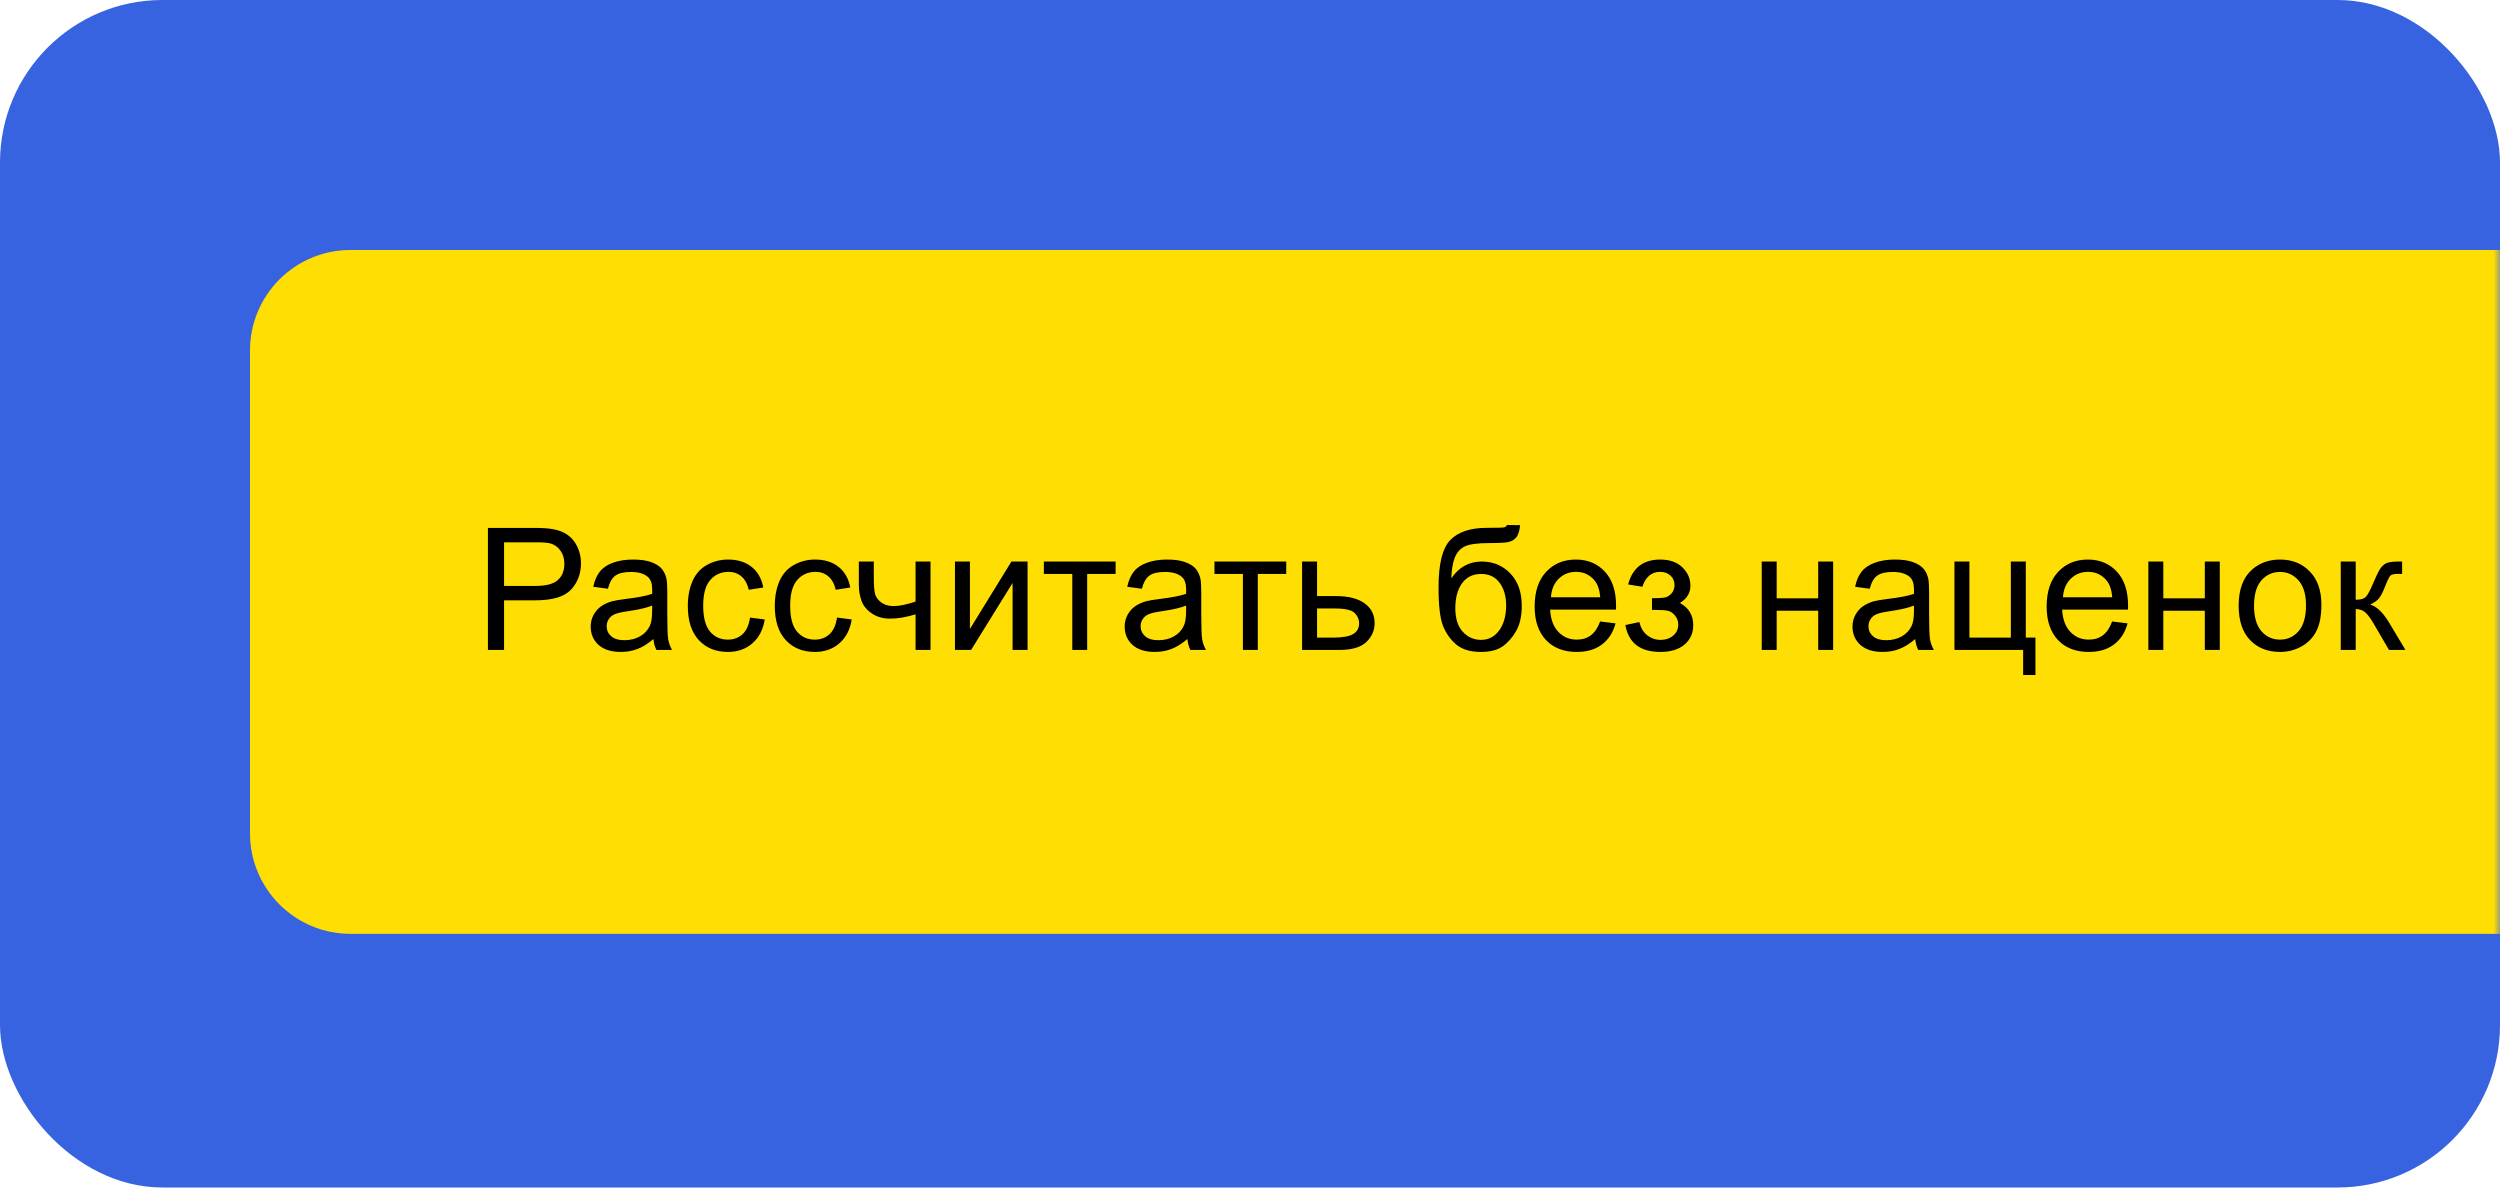 <svg width="200" height="95" viewBox="0 0 200 95" fill="none" xmlns="http://www.w3.org/2000/svg">
<g clip-path="url(#clip0_2857_1712)">
<rect width="200" height="95" rx="13" fill="#3863E0"/>
<mask id="mask0_2857_1712" style="mask-type:alpha" maskUnits="userSpaceOnUse" x="0" y="0" width="200" height="95">
<rect width="200" height="95" rx="13" fill="#F7F8FA"/>
</mask>
<g mask="url(#mask0_2857_1712)">
<path d="M216.916 20H28.037C23.599 20 20 23.602 20 28.045V66.662C20 71.105 23.599 74.707 28.037 74.707H216.916C221.355 74.707 224.953 71.105 224.953 66.662V28.045C224.953 23.602 221.355 20 216.916 20Z" fill="#FFDE03"/>
<path d="M39.034 51.995V42.233H42.713C43.361 42.233 43.855 42.264 44.197 42.326C44.676 42.406 45.077 42.559 45.401 42.786C45.725 43.008 45.984 43.321 46.179 43.725C46.379 44.129 46.478 44.573 46.478 45.057C46.478 45.887 46.215 46.59 45.687 47.167C45.159 47.74 44.206 48.026 42.826 48.026H40.325V51.995H39.034ZM40.325 46.874H42.846C43.68 46.874 44.272 46.719 44.622 46.408C44.973 46.098 45.148 45.66 45.148 45.096C45.148 44.688 45.044 44.34 44.835 44.051C44.631 43.758 44.361 43.565 44.024 43.472C43.806 43.414 43.405 43.385 42.819 43.385H40.325V46.874ZM52.272 51.123C51.828 51.501 51.4 51.767 50.988 51.922C50.58 52.077 50.141 52.155 49.671 52.155C48.895 52.155 48.298 51.966 47.881 51.589C47.464 51.207 47.256 50.721 47.256 50.13C47.256 49.784 47.334 49.469 47.489 49.185C47.648 48.897 47.855 48.666 48.107 48.492C48.365 48.319 48.653 48.188 48.972 48.1C49.207 48.038 49.562 47.978 50.037 47.92C51.004 47.804 51.715 47.667 52.172 47.507C52.177 47.343 52.179 47.239 52.179 47.194C52.179 46.706 52.066 46.362 51.84 46.162C51.533 45.891 51.079 45.756 50.476 45.756C49.912 45.756 49.496 45.856 49.225 46.055C48.959 46.251 48.762 46.599 48.633 47.101L47.462 46.941C47.569 46.439 47.744 46.035 47.988 45.729C48.232 45.418 48.584 45.181 49.045 45.017C49.507 44.848 50.041 44.764 50.649 44.764C51.252 44.764 51.742 44.834 52.119 44.977C52.496 45.119 52.773 45.298 52.95 45.516C53.128 45.729 53.252 46 53.323 46.328C53.363 46.533 53.383 46.901 53.383 47.434V49.032C53.383 50.146 53.407 50.852 53.456 51.15C53.509 51.443 53.611 51.724 53.762 51.995H52.511C52.387 51.747 52.307 51.456 52.272 51.123ZM52.172 48.446C51.737 48.624 51.086 48.775 50.216 48.899C49.724 48.969 49.376 49.05 49.172 49.139C48.968 49.228 48.81 49.359 48.7 49.531C48.589 49.7 48.533 49.889 48.533 50.098C48.533 50.417 48.653 50.683 48.892 50.897C49.136 51.11 49.491 51.216 49.957 51.216C50.418 51.216 50.828 51.116 51.188 50.916C51.547 50.712 51.811 50.435 51.979 50.084C52.108 49.813 52.172 49.414 52.172 48.886V48.446ZM60.001 49.405L61.179 49.558C61.05 50.371 60.72 51.008 60.188 51.469C59.66 51.926 59.01 52.155 58.238 52.155C57.271 52.155 56.493 51.84 55.903 51.21C55.318 50.575 55.025 49.667 55.025 48.486C55.025 47.722 55.151 47.054 55.404 46.481C55.657 45.909 56.041 45.48 56.555 45.196C57.074 44.908 57.637 44.764 58.245 44.764C59.012 44.764 59.64 44.959 60.128 45.349C60.616 45.736 60.928 46.286 61.066 47.001L59.901 47.181C59.791 46.706 59.593 46.348 59.309 46.109C59.03 45.869 58.691 45.749 58.292 45.749C57.688 45.749 57.198 45.967 56.821 46.402C56.444 46.832 56.256 47.516 56.256 48.453C56.256 49.402 56.438 50.093 56.801 50.523C57.165 50.954 57.64 51.17 58.225 51.17C58.695 51.17 59.088 51.025 59.403 50.737C59.717 50.448 59.917 50.004 60.001 49.405ZM66.959 49.405L68.136 49.558C68.008 50.371 67.677 51.008 67.145 51.469C66.617 51.926 65.968 52.155 65.196 52.155C64.229 52.155 63.451 51.84 62.861 51.21C62.276 50.575 61.983 49.667 61.983 48.486C61.983 47.722 62.109 47.054 62.362 46.481C62.615 45.909 62.998 45.48 63.513 45.196C64.032 44.908 64.595 44.764 65.203 44.764C65.97 44.764 66.597 44.959 67.085 45.349C67.573 45.736 67.886 46.286 68.023 47.001L66.859 47.181C66.748 46.706 66.551 46.348 66.267 46.109C65.988 45.869 65.648 45.749 65.249 45.749C64.646 45.749 64.156 45.967 63.779 46.402C63.402 46.832 63.214 47.516 63.214 48.453C63.214 49.402 63.395 50.093 63.759 50.523C64.123 50.954 64.597 51.17 65.183 51.17C65.653 51.17 66.045 51.025 66.36 50.737C66.675 50.448 66.875 50.004 66.959 49.405ZM68.707 44.923H69.905V46.262C69.905 46.839 69.938 47.258 70.005 47.52C70.076 47.778 70.242 48.004 70.504 48.2C70.765 48.39 71.094 48.486 71.488 48.486C71.941 48.486 72.526 48.366 73.245 48.126V44.923H74.442V51.995H73.245V49.145C72.508 49.376 71.821 49.491 71.182 49.491C70.646 49.491 70.171 49.356 69.759 49.085C69.351 48.81 69.073 48.475 68.927 48.08C68.781 47.685 68.707 47.25 68.707 46.775V44.923ZM76.397 44.923H77.594V50.317L80.914 44.923H82.205V51.995H81.007V46.635L77.688 51.995H76.397V44.923ZM83.508 44.923H89.249V45.916H86.974V51.995H85.783V45.916H83.508V44.923ZM94.989 51.123C94.546 51.501 94.118 51.767 93.705 51.922C93.297 52.077 92.858 52.155 92.388 52.155C91.612 52.155 91.015 51.966 90.598 51.589C90.181 51.207 89.973 50.721 89.973 50.13C89.973 49.784 90.05 49.469 90.206 49.185C90.365 48.897 90.572 48.666 90.825 48.492C91.082 48.319 91.37 48.188 91.689 48.1C91.924 48.038 92.279 47.978 92.754 47.92C93.721 47.804 94.432 47.667 94.889 47.507C94.894 47.343 94.896 47.239 94.896 47.194C94.896 46.706 94.783 46.362 94.557 46.162C94.251 45.891 93.796 45.756 93.193 45.756C92.63 45.756 92.213 45.856 91.942 46.055C91.676 46.251 91.479 46.599 91.35 47.101L90.179 46.941C90.286 46.439 90.461 46.035 90.705 45.729C90.949 45.418 91.301 45.181 91.763 45.017C92.224 44.848 92.758 44.764 93.366 44.764C93.969 44.764 94.459 44.834 94.836 44.977C95.213 45.119 95.49 45.298 95.668 45.516C95.845 45.729 95.969 46 96.04 46.328C96.08 46.533 96.1 46.901 96.1 47.434V49.032C96.1 50.146 96.124 50.852 96.173 51.15C96.226 51.443 96.328 51.724 96.479 51.995H95.228C95.104 51.747 95.025 51.456 94.989 51.123ZM94.889 48.446C94.455 48.624 93.803 48.775 92.933 48.899C92.441 48.969 92.093 49.05 91.889 49.139C91.685 49.228 91.527 49.359 91.416 49.531C91.306 49.7 91.25 49.889 91.25 50.098C91.25 50.417 91.37 50.683 91.609 50.897C91.853 51.11 92.208 51.216 92.674 51.216C93.135 51.216 93.545 51.116 93.905 50.916C94.264 50.712 94.528 50.435 94.696 50.084C94.825 49.813 94.889 49.414 94.889 48.886V48.446ZM97.157 44.923H102.898V45.916H100.623V51.995H99.432V45.916H97.157V44.923ZM104.168 44.923H105.365V47.687H106.882C107.871 47.687 108.631 47.88 109.164 48.266C109.7 48.648 109.969 49.176 109.969 49.851C109.969 50.441 109.745 50.948 109.297 51.37C108.853 51.787 108.141 51.995 107.161 51.995H104.168V44.923ZM105.365 51.01H106.622C107.381 51.01 107.922 50.916 108.246 50.73C108.569 50.543 108.731 50.252 108.731 49.858C108.731 49.551 108.612 49.279 108.372 49.039C108.133 48.799 107.603 48.679 106.782 48.679H105.365V51.01ZM120.551 42L121.609 42.013C121.56 42.488 121.453 42.819 121.289 43.005C121.13 43.192 120.921 43.312 120.664 43.365C120.412 43.418 119.912 43.445 119.167 43.445C118.178 43.445 117.504 43.541 117.144 43.731C116.786 43.922 116.526 44.229 116.366 44.65C116.212 45.068 116.124 45.607 116.107 46.269C116.409 45.82 116.761 45.485 117.164 45.263C117.569 45.037 118.023 44.923 118.529 44.923C119.455 44.923 120.223 45.243 120.83 45.882C121.438 46.517 121.741 47.378 121.741 48.466C121.741 49.291 121.589 49.969 121.283 50.497C120.977 51.025 120.613 51.433 120.192 51.722C119.775 52.011 119.205 52.155 118.482 52.155C117.644 52.155 116.992 51.964 116.526 51.583C116.061 51.196 115.703 50.703 115.455 50.104C115.207 49.505 115.083 48.461 115.083 46.974C115.083 45.105 115.398 43.847 116.027 43.199C116.661 42.55 117.635 42.227 118.947 42.227C119.764 42.227 120.227 42.213 120.338 42.187C120.449 42.16 120.52 42.098 120.551 42ZM120.491 48.433C120.491 47.696 120.316 47.092 119.966 46.621C119.62 46.151 119.129 45.916 118.495 45.916C117.835 45.916 117.324 46.164 116.966 46.661C116.606 47.159 116.426 47.822 116.426 48.652C116.426 49.474 116.624 50.101 117.018 50.537C117.418 50.972 117.907 51.19 118.489 51.19C119.083 51.19 119.564 50.939 119.932 50.437C120.304 49.931 120.491 49.263 120.491 48.433ZM128.008 49.718L129.245 49.871C129.05 50.594 128.688 51.156 128.16 51.556C127.633 51.955 126.959 52.155 126.139 52.155C125.105 52.155 124.285 51.838 123.677 51.202C123.074 50.563 122.772 49.669 122.772 48.52C122.772 47.33 123.078 46.406 123.69 45.749C124.302 45.092 125.096 44.764 126.071 44.764C127.016 44.764 127.788 45.085 128.387 45.729C128.985 46.373 129.285 47.278 129.285 48.446C129.285 48.517 129.282 48.624 129.279 48.766H124.009C124.054 49.542 124.273 50.138 124.668 50.551C125.063 50.963 125.554 51.17 126.145 51.17C126.584 51.17 126.959 51.054 127.269 50.823C127.579 50.592 127.825 50.224 128.008 49.718ZM124.076 47.78H128.021C127.968 47.185 127.817 46.739 127.568 46.442C127.187 45.98 126.693 45.749 126.085 45.749C125.535 45.749 125.071 45.933 124.694 46.302C124.322 46.67 124.116 47.163 124.076 47.78ZM132.158 48.799V47.86C132.664 47.856 133.007 47.836 133.189 47.8C133.375 47.765 133.55 47.658 133.715 47.48C133.878 47.303 133.961 47.081 133.961 46.815C133.961 46.49 133.852 46.233 133.635 46.042C133.421 45.847 133.144 45.749 132.803 45.749C132.129 45.749 131.657 46.146 131.386 46.941L130.249 46.755C130.603 45.427 131.459 44.764 132.816 44.764C133.57 44.764 134.16 44.97 134.586 45.383C135.016 45.796 135.232 46.288 135.232 46.861C135.232 47.438 134.952 47.898 134.393 48.239C134.747 48.43 135.014 48.675 135.192 48.972C135.369 49.265 135.458 49.613 135.458 50.018C135.458 50.652 135.227 51.167 134.766 51.562C134.304 51.957 133.659 52.155 132.83 52.155C131.22 52.155 130.286 51.438 130.029 50.004L131.153 49.764C131.255 50.217 131.461 50.568 131.772 50.817C132.087 51.065 132.446 51.19 132.85 51.19C133.253 51.19 133.588 51.076 133.855 50.85C134.124 50.619 134.26 50.326 134.26 49.971C134.26 49.696 134.176 49.456 134.007 49.251C133.838 49.048 133.659 48.921 133.469 48.872C133.278 48.819 132.932 48.792 132.43 48.792C132.39 48.792 132.3 48.794 132.158 48.799ZM140.938 44.923H142.135V47.867H145.455V44.923H146.652V51.995H145.455V48.859H142.135V51.995H140.938V44.923ZM153.217 51.123C152.774 51.501 152.345 51.767 151.933 51.922C151.525 52.077 151.086 52.155 150.616 52.155C149.84 52.155 149.243 51.966 148.826 51.589C148.409 51.207 148.2 50.721 148.2 50.13C148.2 49.784 148.279 49.469 148.434 49.185C148.594 48.897 148.8 48.666 149.052 48.492C149.309 48.319 149.598 48.188 149.917 48.1C150.152 48.038 150.508 47.978 150.982 47.92C151.948 47.804 152.66 47.667 153.117 47.507C153.122 47.343 153.123 47.239 153.123 47.194C153.123 46.706 153.011 46.362 152.785 46.162C152.479 45.891 152.023 45.756 151.42 45.756C150.857 45.756 150.44 45.856 150.17 46.055C149.903 46.251 149.706 46.599 149.578 47.101L148.408 46.941C148.514 46.439 148.689 46.035 148.933 45.729C149.177 45.418 149.529 45.181 149.991 45.017C150.452 44.848 150.986 44.764 151.594 44.764C152.197 44.764 152.687 44.834 153.063 44.977C153.441 45.119 153.718 45.298 153.895 45.516C154.073 45.729 154.197 46 154.268 46.328C154.308 46.533 154.328 46.901 154.328 47.434V49.032C154.328 50.146 154.352 50.852 154.401 51.15C154.454 51.443 154.557 51.724 154.708 51.995H153.457C153.332 51.747 153.252 51.456 153.217 51.123ZM153.117 48.446C152.683 48.624 152.031 48.775 151.161 48.899C150.669 48.969 150.32 49.05 150.117 49.139C149.913 49.228 149.755 49.359 149.645 49.531C149.534 49.7 149.478 49.889 149.478 50.098C149.478 50.417 149.598 50.683 149.837 50.897C150.082 51.11 150.436 51.216 150.902 51.216C151.363 51.216 151.774 51.116 152.132 50.916C152.492 50.712 152.756 50.435 152.925 50.084C153.053 49.813 153.117 49.414 153.117 48.886V48.446ZM156.356 44.923H157.553V51.01H160.867V44.923H162.064V51.01H162.836V54H161.851V51.995H156.356V44.923ZM168.968 49.718L170.206 49.871C170.011 50.594 169.649 51.156 169.121 51.556C168.594 51.955 167.92 52.155 167.099 52.155C166.066 52.155 165.245 51.838 164.637 51.202C164.034 50.563 163.732 49.669 163.732 48.52C163.732 47.33 164.039 46.406 164.651 45.749C165.263 45.092 166.057 44.764 167.032 44.764C167.977 44.764 168.749 45.085 169.348 45.729C169.946 46.373 170.246 47.278 170.246 48.446C170.246 48.517 170.243 48.624 170.239 48.766H164.97C165.014 49.542 165.234 50.138 165.629 50.551C166.023 50.963 166.516 51.17 167.106 51.17C167.545 51.17 167.92 51.054 168.229 50.823C168.54 50.592 168.786 50.224 168.968 49.718ZM165.037 47.78H168.982C168.929 47.185 168.777 46.739 168.529 46.442C168.148 45.98 167.654 45.749 167.046 45.749C166.496 45.749 166.032 45.933 165.655 46.302C165.283 46.67 165.077 47.163 165.037 47.78ZM171.868 44.923H173.065V47.867H176.385V44.923H177.582V51.995H176.385V48.859H173.065V51.995H171.868V44.923ZM179.092 48.459C179.092 47.15 179.455 46.18 180.183 45.549C180.79 45.026 181.531 44.764 182.405 44.764C183.376 44.764 184.169 45.083 184.786 45.722C185.403 46.357 185.711 47.236 185.711 48.359C185.711 49.27 185.574 49.987 185.298 50.511C185.028 51.03 184.631 51.433 184.108 51.722C183.589 52.011 183.021 52.155 182.405 52.155C181.415 52.155 180.615 51.838 180.003 51.202C179.395 50.568 179.092 49.653 179.092 48.459ZM180.323 48.459C180.323 49.365 180.52 50.044 180.914 50.497C181.309 50.945 181.806 51.17 182.405 51.17C182.999 51.17 183.494 50.943 183.888 50.491C184.283 50.038 184.48 49.347 184.48 48.419C184.48 47.545 184.281 46.883 183.881 46.435C183.486 45.982 182.994 45.756 182.405 45.756C181.806 45.756 181.309 45.98 180.914 46.428C180.52 46.877 180.323 47.554 180.323 48.459ZM187.26 44.923H188.457V47.98C188.839 47.98 189.105 47.907 189.256 47.76C189.411 47.614 189.637 47.187 189.934 46.481C190.17 45.922 190.36 45.554 190.507 45.376C190.653 45.199 190.822 45.079 191.012 45.017C191.202 44.955 191.508 44.923 191.93 44.923H192.17V45.916L191.837 45.909C191.522 45.909 191.32 45.956 191.231 46.049C191.139 46.146 190.996 46.437 190.805 46.921C190.624 47.383 190.458 47.702 190.307 47.88C190.156 48.057 189.923 48.22 189.608 48.366C190.122 48.504 190.628 48.983 191.125 49.804L192.436 51.995H191.119L189.841 49.804C189.579 49.365 189.351 49.077 189.156 48.939C188.961 48.797 188.728 48.726 188.457 48.726V51.995H187.26V44.923Z" fill="black"/>
</g>
</g>
<defs>
<clipPath id="clip0_2857_1712">
<rect width="200" height="95" rx="13" fill="white"/>
</clipPath>
</defs>
</svg>
